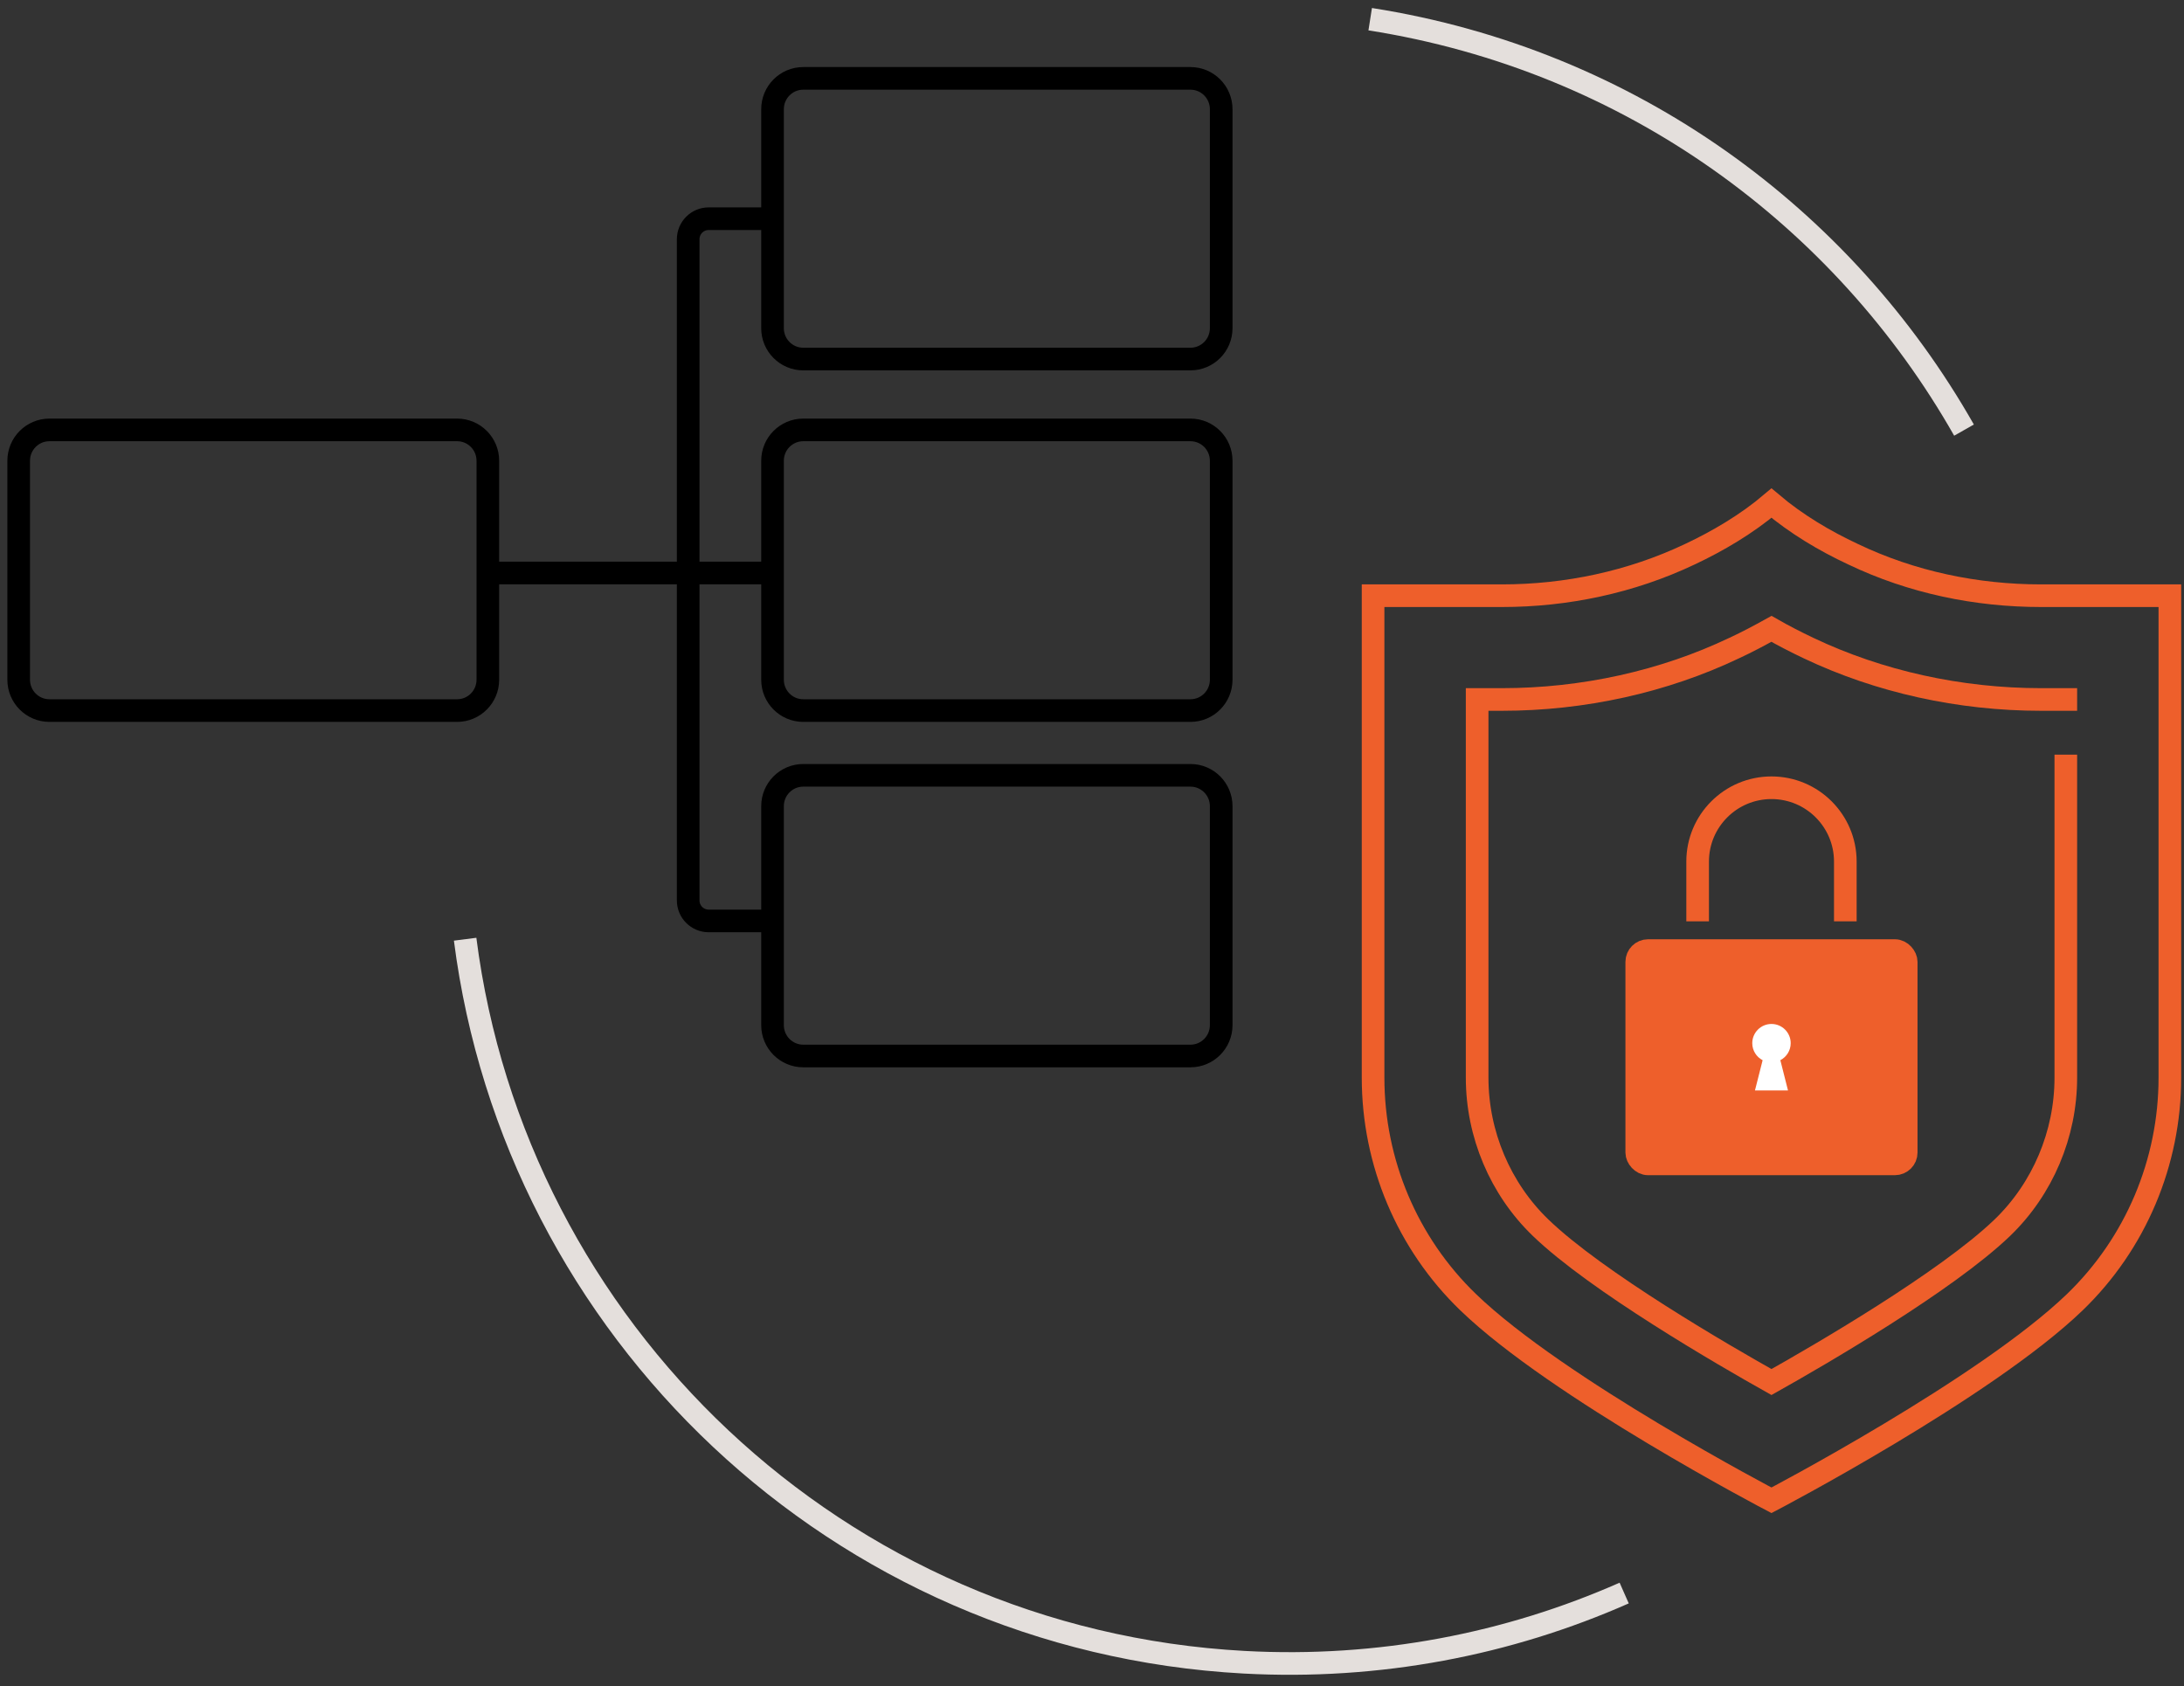 <svg width="193" height="149" viewBox="0 0 193 149" fill="none" xmlns="http://www.w3.org/2000/svg">
<rect x="0" y="0" width="193" height="149" fill="#333333" stroke="none"/>
<path d="M41.104 83.001C45.512 117.464 74.001 144.945 109.934 146.896C121.871 147.544 133.295 145.302 143.529 140.781" stroke="#E4DFDC" stroke-width="2"/>
<path d="M121.084 1.696C144.08 5.305 162.896 19.227 173.56 38.01" stroke="#E4DFDC" stroke-width="2"/>
<path d="M43.111 50.636H60.814M60.814 50.636H68.644M60.814 50.636V21.146C60.814 20.142 61.624 19.328 62.624 19.328H68.644M60.814 50.636V79.568C60.814 80.572 61.624 81.385 62.624 81.385H68.644M105.201 31.73H70.983C69.483 31.73 68.268 30.509 68.268 29.004V9.653C68.268 8.147 69.483 6.926 70.983 6.926H105.201C106.701 6.926 107.917 8.147 107.917 9.653V29.004C107.917 30.509 106.701 31.73 105.201 31.73ZM105.201 62.795H70.983C69.483 62.795 68.268 61.575 68.268 60.069V40.718C68.268 39.212 69.483 37.992 70.983 37.992H105.201C106.701 37.992 107.917 39.212 107.917 40.718V60.069C107.917 61.575 106.701 62.795 105.201 62.795ZM40.396 62.795H4.367C2.867 62.795 1.651 61.575 1.651 60.069V40.718C1.651 39.212 2.867 37.992 4.367 37.992H40.396C41.895 37.992 43.111 39.212 43.111 40.718V60.069C43.111 61.575 41.895 62.795 40.396 62.795ZM105.201 93.321H70.983C69.483 93.321 68.268 92.1 68.268 90.595V71.244C68.268 69.738 69.483 68.517 70.983 68.517H105.201C106.701 68.517 107.917 69.738 107.917 71.244V90.595C107.917 92.1 106.701 93.321 105.201 93.321Z" stroke="black" stroke-width="2"/>
<rect x="144.639" y="84.005" width="23.813" height="18.85" rx="1" fill="#EE5F2B" stroke="#EE5F2B" stroke-width="2"/>
<path d="M156.546 90.49C157.483 90.49 158.244 91.251 158.244 92.189C158.244 92.843 157.872 93.409 157.329 93.692L158.006 96.368H155.085L155.763 93.693C155.219 93.41 154.848 92.843 154.848 92.189C154.848 91.251 155.608 90.49 156.546 90.49Z" fill="white"/>
<path d="M150.02 81.421V76.14C150.02 72.536 152.942 69.615 156.546 69.615C160.149 69.615 163.071 72.536 163.071 76.14V81.421" stroke="#EE5F2B" stroke-width="2"/>
<path d="M180.379 52.644C174.644 52.644 168.948 51.461 163.758 48.979C161.269 47.816 158.742 46.323 156.545 44.461C154.349 46.323 151.802 47.816 149.333 48.979C144.143 51.441 138.447 52.644 132.712 52.644H121.339V95.241C121.339 102.706 124.353 109.88 129.738 115.076C137.63 122.696 156.545 132.584 156.545 132.584C156.545 132.584 175.441 122.696 183.353 115.076C188.738 109.88 191.751 102.706 191.751 95.241V52.644H180.379Z" stroke="#EE5F2B" stroke-width="2" stroke-miterlimit="10" stroke-linecap="square"/>
<path d="M182.556 67.69V95.241C182.556 100.224 180.515 105.052 176.958 108.484C172 113.254 160.725 119.788 156.545 122.134C152.366 119.788 141.071 113.254 136.133 108.484C132.576 105.052 130.535 100.224 130.535 95.241V61.815H132.712C139.905 61.815 147.02 60.244 153.28 57.258C154.407 56.735 155.496 56.153 156.545 55.572C157.595 56.173 158.684 56.735 159.831 57.278C166.071 60.244 173.186 61.815 180.379 61.815H182.556" stroke="#EE5F2B" stroke-width="2" stroke-miterlimit="10" stroke-linecap="square"/>
</svg>
